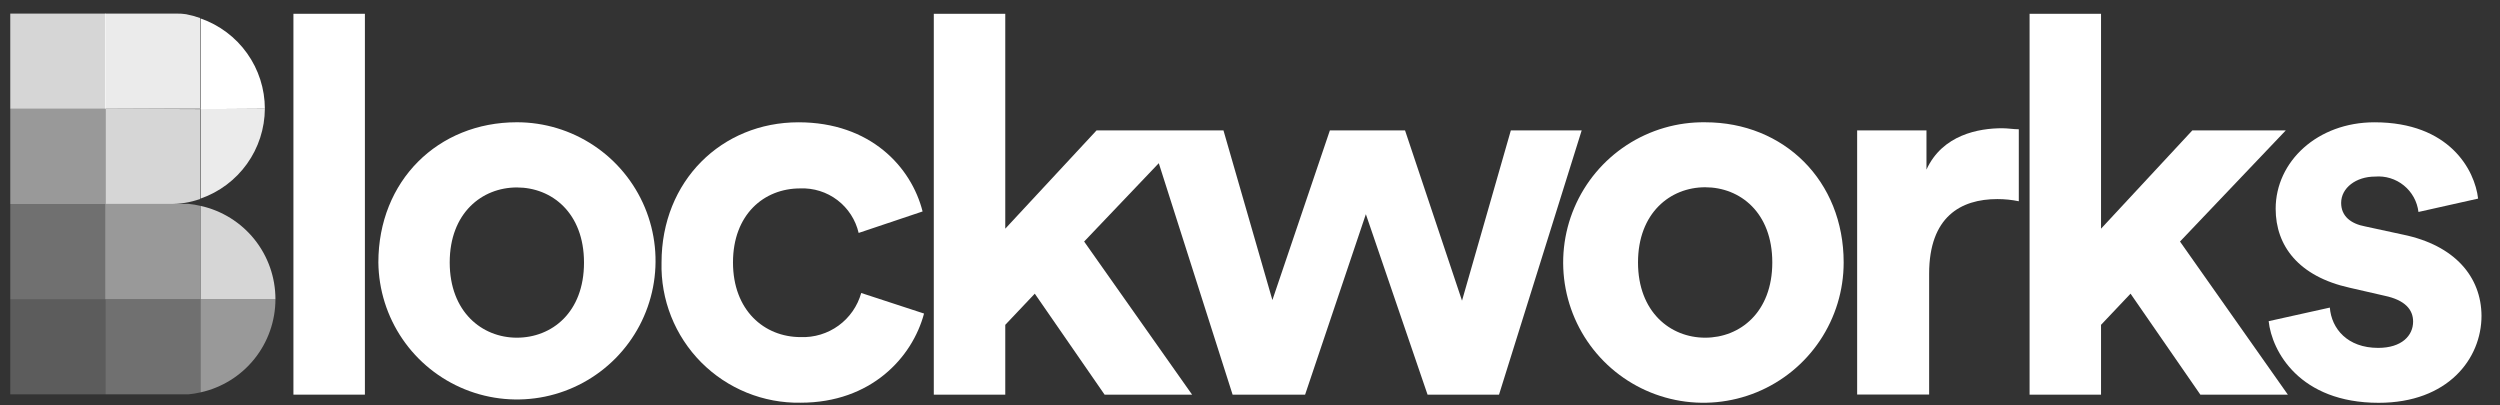 <svg width="148" height="24" viewBox="0 0 148 24" fill="none" xmlns="http://www.w3.org/2000/svg">
<rect x="0" y="0" width="148" height="24" fill="#333333" stroke="none"/>
<g clip-path="url(#clip0_724_928)">
<path d="M21.602 0.816H17.371V23.363H21.602V0.816Z" fill="white"/>
<path d="M30.598 7.238C25.923 7.238 22.399 10.708 22.399 15.535C22.417 17.154 22.913 18.732 23.826 20.069C24.739 21.407 26.027 22.444 27.528 23.051C29.029 23.658 30.676 23.807 32.262 23.48C33.848 23.152 35.301 22.363 36.44 21.211C37.578 20.06 38.35 18.597 38.658 17.007C38.967 15.418 38.798 13.773 38.174 12.279C37.549 10.785 36.497 9.509 35.148 8.612C33.8 7.715 32.217 7.237 30.598 7.238ZM30.598 19.991C28.534 19.991 26.623 18.463 26.623 15.535C26.623 12.607 28.534 11.097 30.598 11.097C32.661 11.097 34.573 12.595 34.573 15.547C34.573 18.499 32.667 19.991 30.598 19.991Z" fill="white"/>
<path d="M47.399 19.956C45.238 19.956 43.393 18.367 43.393 15.537C43.393 12.706 45.219 11.154 47.368 11.154C48.162 11.121 48.943 11.366 49.575 11.847C50.208 12.329 50.652 13.016 50.832 13.79L54.618 12.518C53.948 9.882 51.532 7.24 47.271 7.24C42.724 7.24 39.163 10.71 39.163 15.537C39.135 16.629 39.328 17.716 39.731 18.732C40.134 19.747 40.739 20.671 41.508 21.447C42.278 22.222 43.196 22.834 44.209 23.245C45.221 23.657 46.306 23.859 47.399 23.84C51.562 23.84 54.009 21.167 54.703 18.562L50.984 17.345C50.767 18.12 50.295 18.799 49.645 19.273C48.994 19.747 48.203 19.987 47.399 19.956Z" fill="white"/>
<path d="M89.442 7.719L86.551 17.799L83.178 7.719H78.729L75.326 17.763L72.429 7.719H70.45H67.979H64.917L59.512 13.538V0.816H55.281V23.363H59.512V19.23L61.259 17.385L65.392 23.363H70.572L64.181 14.299L68.6 9.661L72.97 23.363H77.262L80.859 12.68L84.511 23.363H88.742L93.636 7.719H89.442Z" fill="white"/>
<path d="M100.946 7.239C99.298 7.218 97.684 7.688 96.304 8.588C94.925 9.488 93.845 10.778 93.201 12.293C92.557 13.809 92.378 15.482 92.687 17.099C92.996 18.717 93.779 20.206 94.936 21.377C96.094 22.548 97.573 23.349 99.187 23.677C100.801 24.005 102.476 23.846 103.999 23.22C105.522 22.594 106.825 21.529 107.741 20.16C108.657 18.792 109.146 17.182 109.145 15.536C109.145 10.709 105.62 7.239 100.946 7.239ZM100.946 19.991C98.876 19.991 96.97 18.463 96.97 15.536C96.97 12.608 98.876 11.086 100.946 11.086C103.015 11.086 104.92 12.583 104.92 15.536C104.92 18.488 103.009 19.991 100.946 19.991Z" fill="white"/>
<path d="M114.047 10.039V7.72H109.943V23.357H114.205V16.205C114.205 12.833 116.08 11.786 118.24 11.786C118.668 11.785 119.094 11.828 119.513 11.914V7.653C119.196 7.653 118.873 7.592 118.526 7.592C117.157 7.592 114.996 7.969 114.047 10.039Z" fill="white"/>
<path d="M135.319 7.719H129.787L124.381 13.538V0.816H120.151V23.363H124.381V19.23L126.128 17.385L130.261 23.363H135.441L129.056 14.299L135.319 7.719Z" fill="white"/>
<path d="M142.248 13.887L140.026 13.406C139.168 13.248 138.596 12.798 138.596 12.012C138.596 11.118 139.485 10.454 140.599 10.454C141.216 10.401 141.829 10.589 142.309 10.98C142.79 11.371 143.099 11.933 143.173 12.548L146.704 11.757C146.509 10.071 145.017 7.24 140.568 7.24C137.195 7.24 134.719 9.559 134.719 12.36C134.719 14.557 136.082 16.365 139.101 17.034L141.171 17.509C142.388 17.765 142.856 18.337 142.856 19.037C142.856 19.865 142.187 20.595 140.787 20.595C138.961 20.595 138.024 19.451 137.926 18.209L134.305 19.013C134.493 20.79 136.131 23.846 140.817 23.846C144.92 23.846 146.905 21.234 146.905 18.696C146.892 16.395 145.334 14.52 142.248 13.887Z" fill="white"/>
<path opacity="0.3" d="M6.244 12.076H0.608V17.713H6.244V12.076Z" fill="white"/>
<path opacity="0.2" d="M6.244 17.707H0.608V23.344H6.244V17.707Z" fill="white"/>
<path opacity="0.8" d="M6.244 0.805H0.608V6.441H6.244V0.805Z" fill="white"/>
<path opacity="0.5" d="M6.244 6.441H0.608V12.078H6.244V6.441Z" fill="white"/>
<path opacity="0.9" d="M11.018 0.842C10.838 0.814 10.657 0.802 10.476 0.805H6.215V6.436H11.845V1.067C11.576 0.971 11.299 0.895 11.018 0.842Z" fill="white"/>
<path d="M15.68 6.436C15.678 5.261 15.311 4.115 14.629 3.158C13.948 2.2 12.985 1.478 11.875 1.092V6.461L15.68 6.436Z" fill="white"/>
<path opacity="0.9" d="M15.68 6.436H11.875V11.756C12.981 11.371 13.941 10.652 14.622 9.7C15.304 8.747 15.673 7.607 15.68 6.436Z" fill="white"/>
<path opacity="0.8" d="M6.244 6.436V12.072H10.018C10.64 12.087 11.259 11.988 11.844 11.78V6.46L6.244 6.436Z" fill="white"/>
<path opacity="0.5" d="M11.163 12.07C10.993 12.07 10.816 12.07 10.646 12.07H6.233V17.707H11.863V12.186C11.633 12.132 11.399 12.094 11.163 12.07Z" fill="white"/>
<path opacity="0.8" d="M11.875 12.188V17.709H16.306C16.306 16.421 15.867 15.173 15.062 14.169C14.256 13.165 13.132 12.466 11.875 12.188Z" fill="white"/>
<path opacity="0.3" d="M6.244 17.707V23.344H11.163C11.402 23.321 11.64 23.282 11.875 23.228V17.707H6.244Z" fill="white"/>
<path opacity="0.5" d="M11.875 23.228C13.132 22.95 14.256 22.251 15.062 21.247C15.867 20.243 16.306 18.994 16.306 17.707H11.875V23.228Z" fill="white"/>
</g>
<defs>
<clipPath id="clip0_724_928">
<rect width="146.88" height="24" fill="white" transform="translate(0.608)"/>
</clipPath>
</defs>
</svg>
